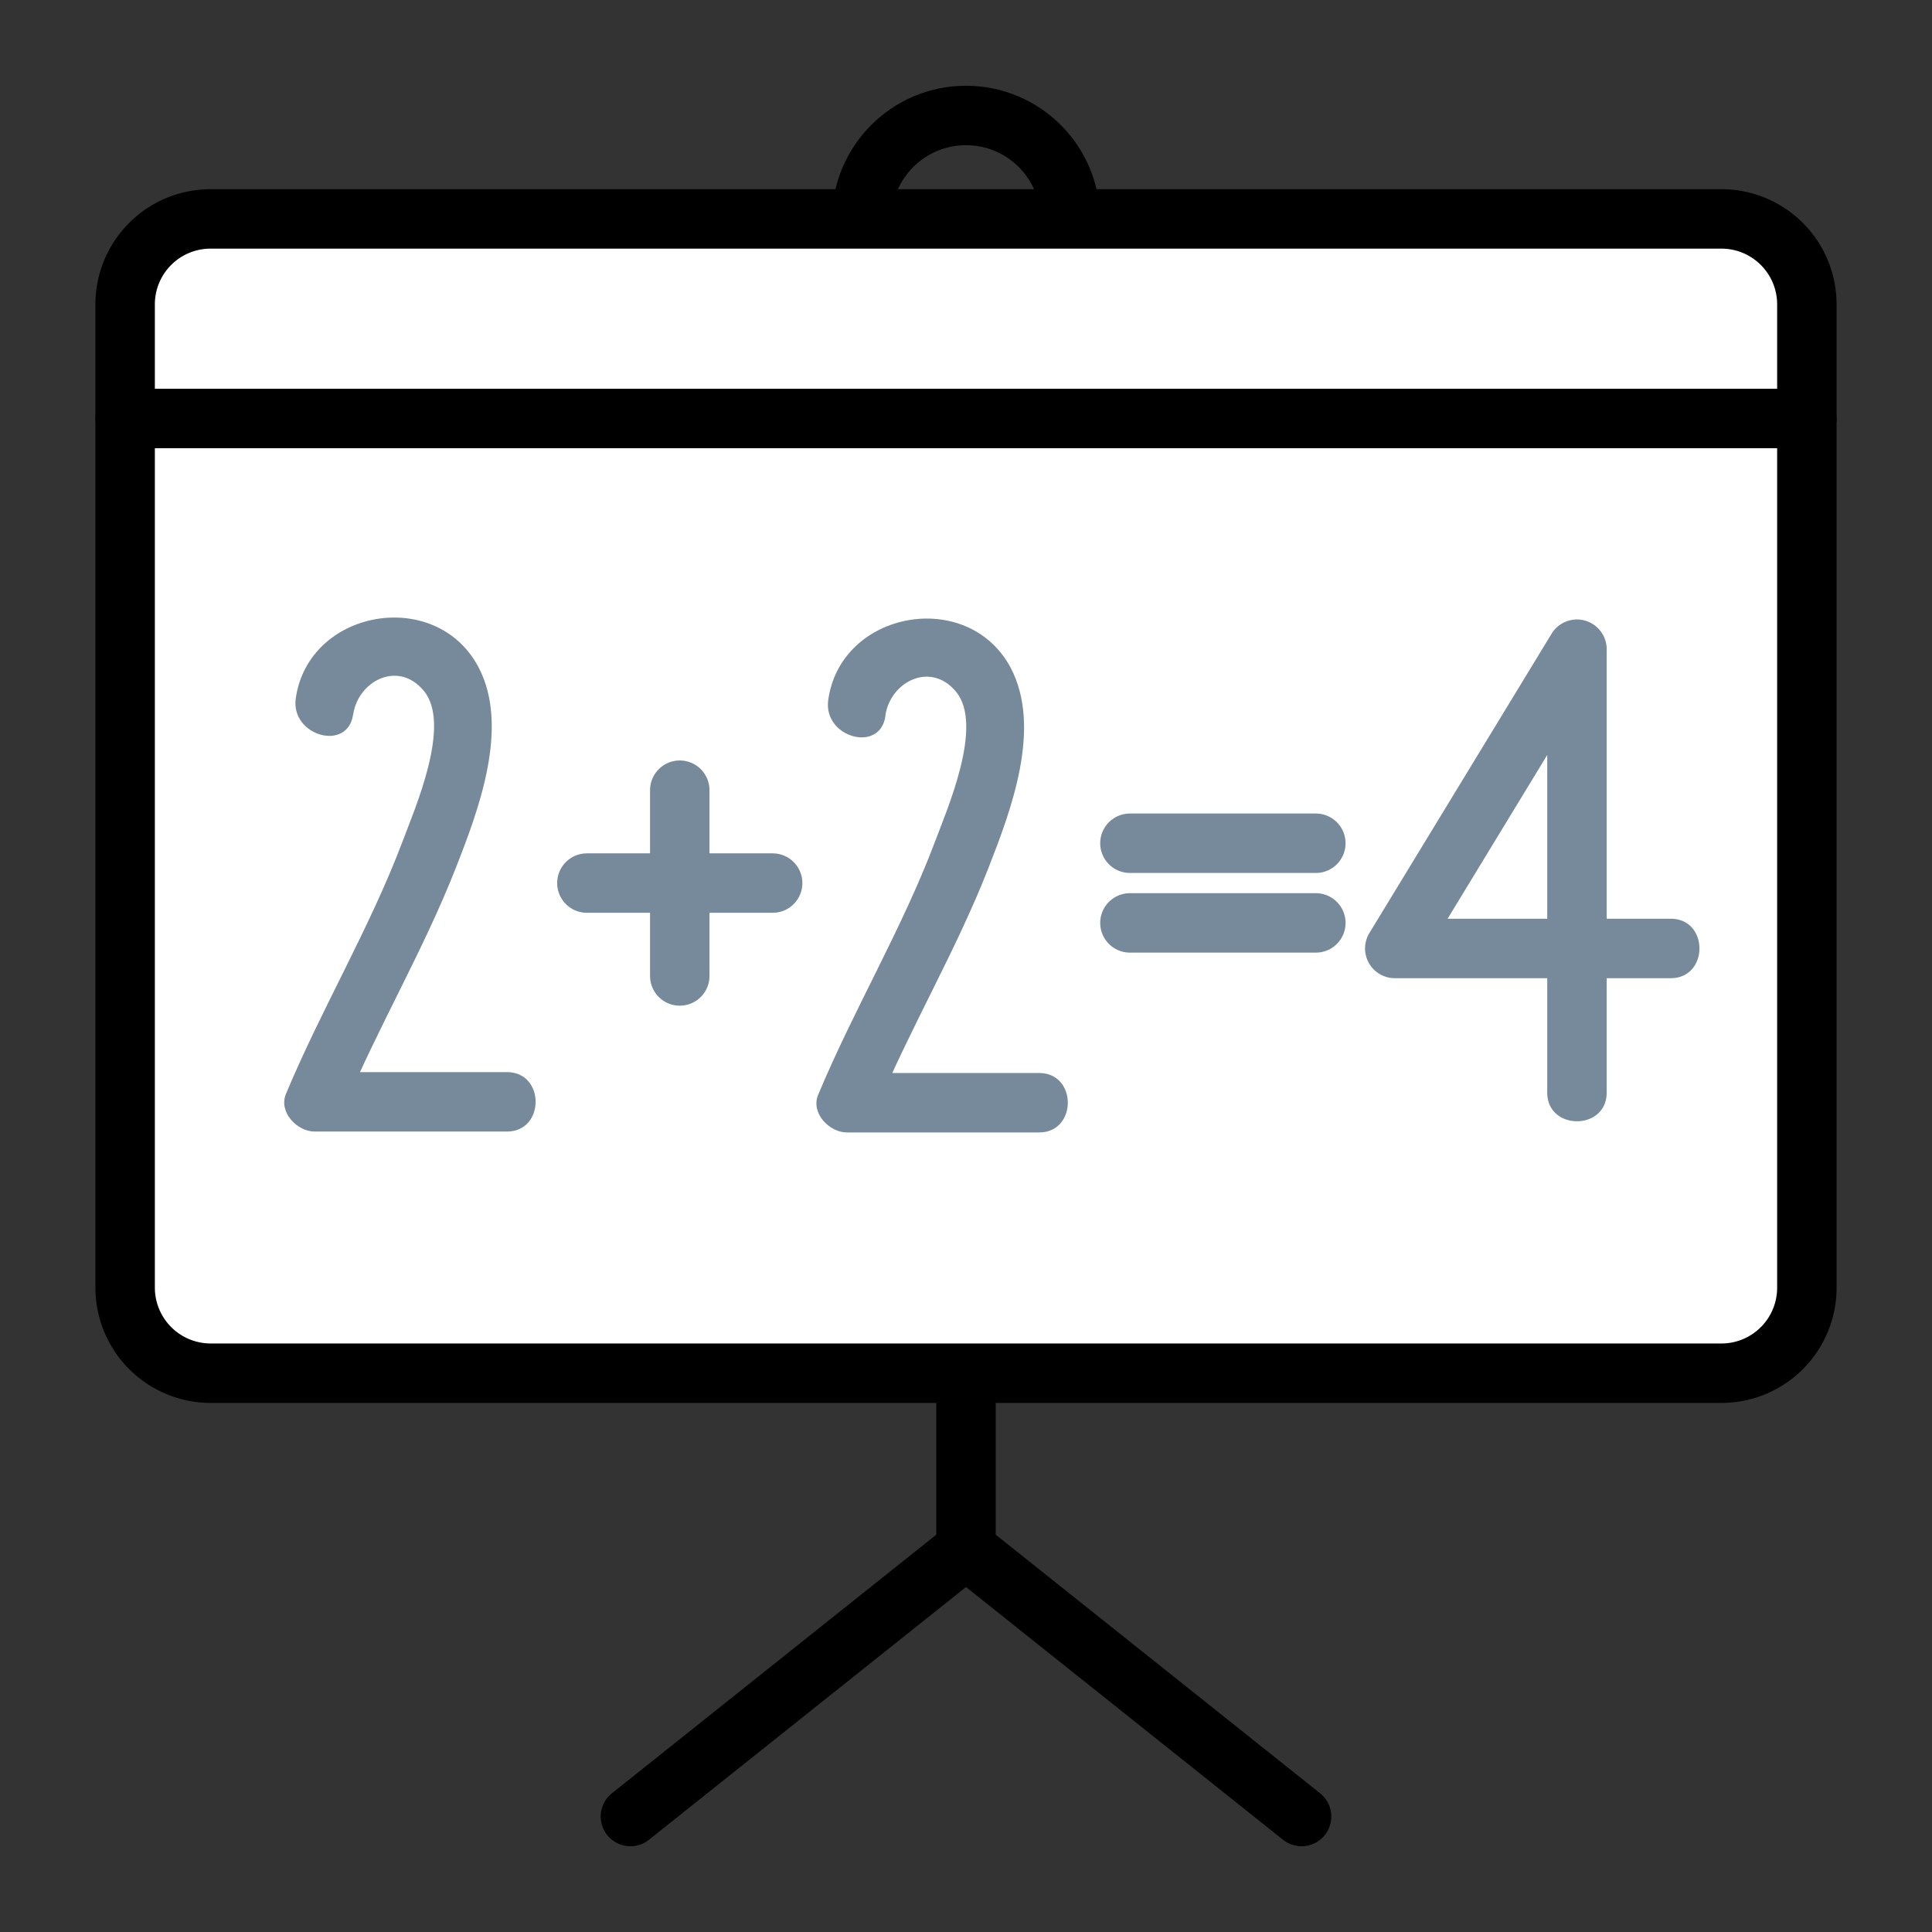 <svg id="Layer_1" data-name="Layer 1" xmlns="http://www.w3.org/2000/svg" viewBox="0 0 130 130"><rect x="0" y="0" width="130" height="130" fill="#333333" stroke="none"/><defs><style>.cls-1,.cls-4{fill:none;}.cls-1,.cls-2{stroke:#000;}.cls-1,.cls-2,.cls-4{stroke-linecap:round;stroke-linejoin:round;stroke-width:4px;}.cls-2{fill:#fff;}.cls-3{fill:#768a9b;}.cls-4{stroke:#768a9b;}</style></defs><title>ico-merchponyatnie-uslovia</title><circle class="cls-1" cx="65" cy="14.79" r="7.02"/><path class="cls-2" d="M14.17,14.73H115.83a5.75,5.75,0,0,1,5.75,5.75V86.65a5.75,5.75,0,0,1-5.75,5.75H14.18a5.76,5.76,0,0,1-5.76-5.76V20.48A5.75,5.75,0,0,1,14.17,14.73Z"/><line class="cls-1" x1="121.58" y1="28.16" x2="8.42" y2="28.16"/><polyline class="cls-1" points="42.42 122.23 65 104.23 87.58 122.23"/><line class="cls-1" x1="65" y1="103.81" x2="65" y2="92.65"/><path class="cls-3" d="M23.76,48.11c.32-2.31,3.06-3.71,4.77-1.61,1.86,2.27-.61,7.89-1.44,10.11-2.21,5.85-5.45,11.25-7.85,17-.51,1.23.76,2.53,1.93,2.53H34.11c2.57,0,2.58-4,0-4H21.17L23.1,74.7c2.3-5.54,5.38-10.71,7.57-16.3,1.52-3.87,3.66-9.5,1.51-13.54C29.3,39.48,20.75,41,19.9,47c-.35,2.52,3.51,3.61,3.86,1.07Z"/><path class="cls-3" d="M59.57,48.17c.32-2.3,3.06-3.71,4.77-1.61,1.86,2.27-.61,7.89-1.44,10.11-2.21,5.85-5.45,11.25-7.85,17-.51,1.23.76,2.53,1.93,2.53H69.92c2.57,0,2.58-4,0-4H57l1.93,2.53c2.3-5.54,5.38-10.71,7.57-16.3C68,54.59,70.15,49,68,44.92c-2.88-5.38-11.43-3.84-12.27,2.18-.36,2.52,3.5,3.61,3.85,1.07Z"/><path class="cls-3" d="M108.11,73.52V43.68a2,2,0,0,0-3.73-1L92.12,62.82a2,2,0,0,0,1.73,3h18.57c2.57,0,2.58-4,0-4H93.85l1.73,3,12.26-20.15-3.73-1V73.52c0,2.57,4,2.57,4,0Z"/><line class="cls-4" x1="88.54" y1="56.74" x2="76.03" y2="56.74"/><line class="cls-4" x1="88.54" y1="62.1" x2="76.03" y2="62.1"/><line class="cls-4" x1="51.99" y1="59.42" x2="39.49" y2="59.42"/><line class="cls-4" x1="45.74" y1="65.67" x2="45.74" y2="53.17"/></svg>
